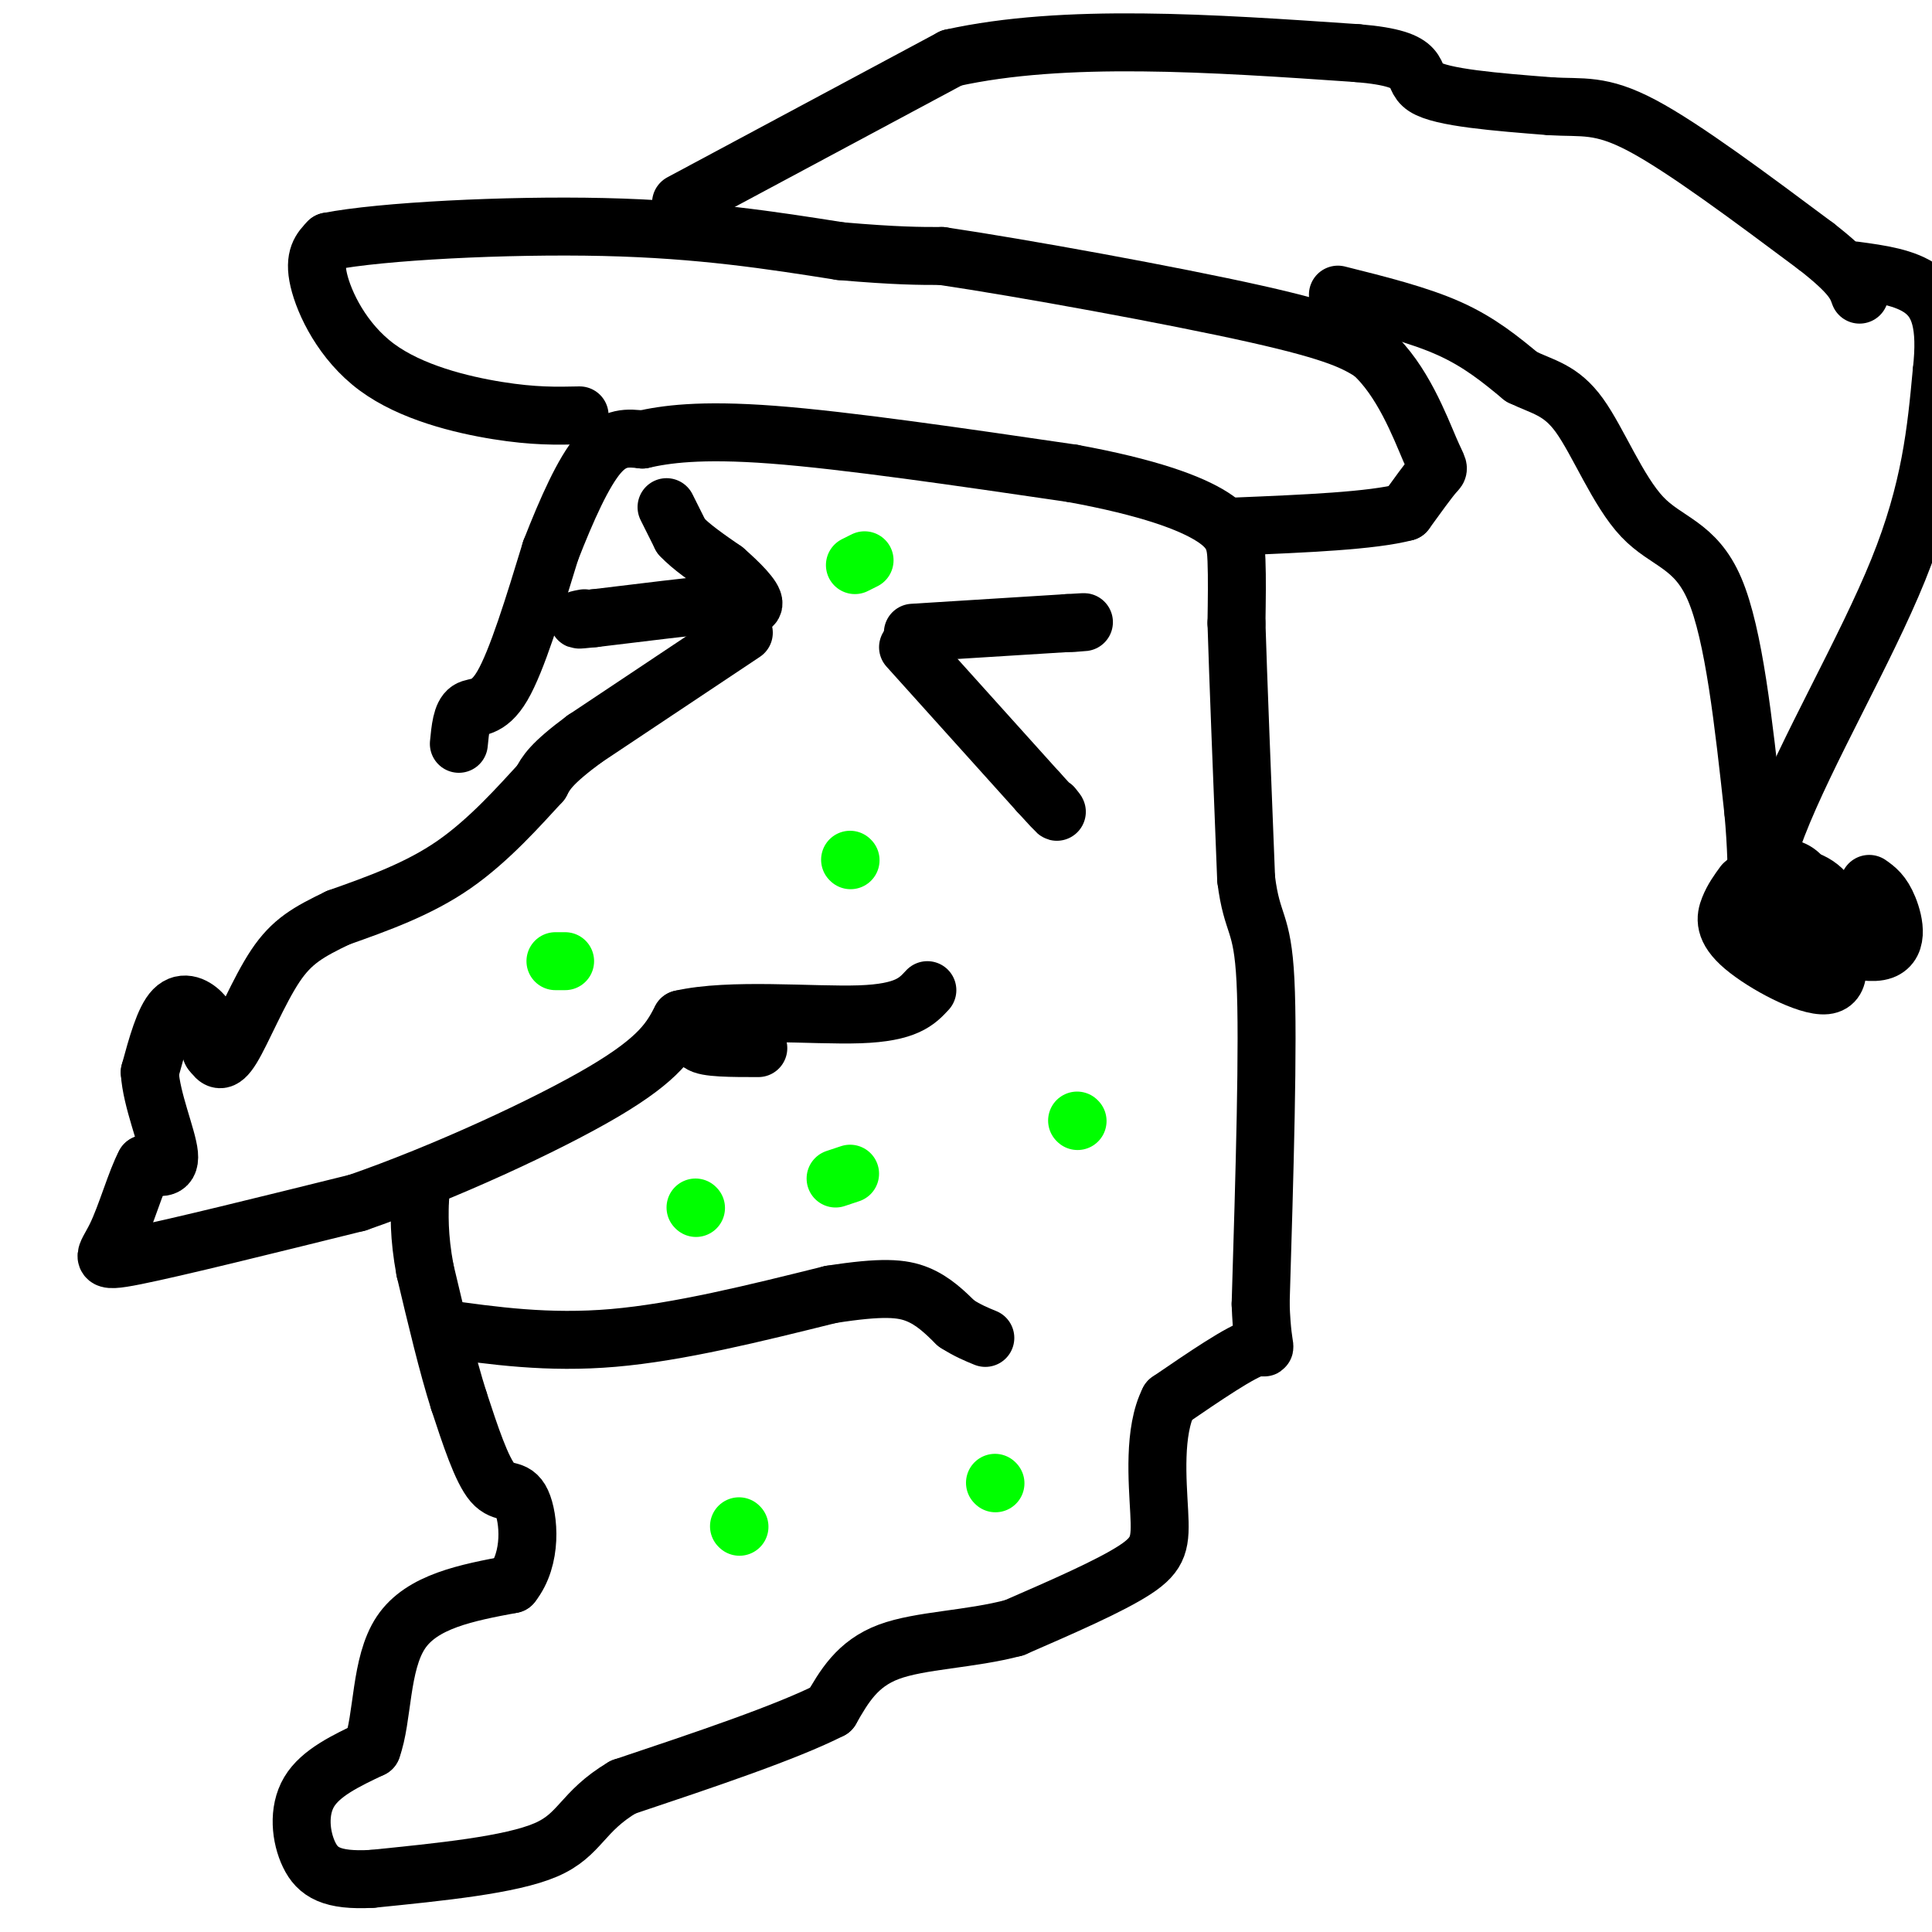 <svg viewBox='0 0 400 400' version='1.1' xmlns='http://www.w3.org/2000/svg' xmlns:xlink='http://www.w3.org/1999/xlink'><g fill='none' stroke='rgb(0,0,0)' stroke-width='12' stroke-linecap='round' stroke-linejoin='round'><path d='M154,131c0.000,0.000 -33.000,22.000 -33,22'/><path d='M121,153c-7.000,5.167 -8.000,7.083 -9,9'/><path d='M112,162c-4.333,4.689 -10.667,11.911 -18,17c-7.333,5.089 -15.667,8.044 -24,11'/><path d='M70,190c-6.167,2.964 -9.583,4.875 -13,10c-3.417,5.125 -6.833,13.464 -9,17c-2.167,3.536 -3.083,2.268 -4,1'/><path d='M44,218c-0.667,-0.333 -0.333,-1.667 0,-3'/><path d='M44,215c-0.155,-1.381 -0.542,-3.333 -2,-5c-1.458,-1.667 -3.988,-3.048 -6,-1c-2.012,2.048 -3.506,7.524 -5,13'/><path d='M31,222c0.333,5.711 3.667,13.489 4,17c0.333,3.511 -2.333,2.756 -5,2'/><path d='M30,241c-1.821,3.333 -3.875,10.667 -6,15c-2.125,4.333 -4.321,5.667 4,4c8.321,-1.667 27.161,-6.333 46,-11'/><path d='M74,249c17.778,-6.156 39.222,-16.044 51,-23c11.778,-6.956 13.889,-10.978 16,-15'/><path d='M141,211c10.089,-2.333 27.311,-0.667 37,-1c9.689,-0.333 11.844,-2.667 14,-5'/><path d='M95,154c0.289,-3.022 0.578,-6.044 2,-7c1.422,-0.956 3.978,0.156 7,-5c3.022,-5.156 6.511,-16.578 10,-28'/><path d='M114,114c3.378,-8.667 6.822,-16.333 10,-20c3.178,-3.667 6.089,-3.333 9,-3'/><path d='M133,91c4.644,-1.044 11.756,-2.156 27,-1c15.244,1.156 38.622,4.578 62,8'/><path d='M222,98c15.857,2.893 24.500,6.125 29,9c4.500,2.875 4.857,5.393 5,9c0.143,3.607 0.071,8.304 0,13'/><path d='M256,129c0.333,11.000 1.167,32.000 2,53'/><path d='M258,182c1.244,9.933 3.356,8.267 4,21c0.644,12.733 -0.178,39.867 -1,67'/><path d='M261,270c0.422,11.933 1.978,8.267 -1,9c-2.978,0.733 -10.489,5.867 -18,11'/><path d='M242,290c-3.238,6.333 -2.333,16.667 -2,23c0.333,6.333 0.095,8.667 -5,12c-5.095,3.333 -15.048,7.667 -25,12'/><path d='M210,337c-9.133,2.444 -19.467,2.556 -26,5c-6.533,2.444 -9.267,7.222 -12,12'/><path d='M172,354c-9.167,4.667 -26.083,10.333 -43,16'/><path d='M129,370c-8.644,5.111 -8.756,9.889 -16,13c-7.244,3.111 -21.622,4.556 -36,6'/><path d='M77,389c-8.357,0.464 -11.250,-1.375 -13,-5c-1.750,-3.625 -2.357,-9.036 0,-13c2.357,-3.964 7.679,-6.482 13,-9'/><path d='M77,362c2.333,-6.289 1.667,-17.511 6,-24c4.333,-6.489 13.667,-8.244 23,-10'/><path d='M106,328c4.286,-5.357 3.500,-13.750 2,-17c-1.500,-3.250 -3.714,-1.357 -6,-4c-2.286,-2.643 -4.643,-9.821 -7,-17'/><path d='M95,290c-2.333,-7.333 -4.667,-17.167 -7,-27'/><path d='M88,263c-1.333,-7.167 -1.167,-11.583 -1,-16'/><path d='M87,247c-0.167,-2.500 -0.083,-0.750 0,1'/><path d='M91,275c11.250,1.583 22.500,3.167 36,2c13.500,-1.167 29.250,-5.083 45,-9'/><path d='M172,268c10.644,-1.667 14.756,-1.333 18,0c3.244,1.333 5.622,3.667 8,6'/><path d='M198,274c2.333,1.500 4.167,2.250 6,3'/><path d='M189,131c0.000,0.000 32.000,-2.000 32,-2'/><path d='M221,129c5.500,-0.333 3.250,-0.167 1,0'/><path d='M188,134c0.000,0.000 27.000,30.000 27,30'/><path d='M215,164c5.000,5.500 4.000,4.250 3,3'/><path d='M138,105c0.000,0.000 3.000,6.000 3,6'/><path d='M141,111c2.000,2.167 5.500,4.583 9,7'/><path d='M150,118c3.044,2.644 6.156,5.756 6,7c-0.156,1.244 -3.578,0.622 -7,0'/><path d='M149,125c-5.500,0.500 -15.750,1.750 -26,3'/><path d='M123,128c-4.667,0.500 -3.333,0.250 -2,0'/><path d='M143,215c2.178,1.089 4.356,2.178 6,1c1.644,-1.178 2.756,-4.622 2,-5c-0.756,-0.378 -3.378,2.311 -6,5'/><path d='M145,216c1.000,1.000 6.500,1.000 12,1'/><path d='M120,86c-4.726,0.107 -9.452,0.214 -17,-1c-7.548,-1.214 -17.917,-3.750 -25,-9c-7.083,-5.250 -10.881,-13.214 -12,-18c-1.119,-4.786 0.440,-6.393 2,-8'/><path d='M68,50c10.800,-2.133 36.800,-3.467 57,-3c20.200,0.467 34.600,2.733 49,5'/><path d='M174,52c11.667,1.000 16.333,1.000 21,1'/><path d='M195,53c16.644,2.467 47.756,8.133 65,12c17.244,3.867 20.622,5.933 24,8'/><path d='M284,73c6.298,5.560 10.042,15.458 12,20c1.958,4.542 2.131,3.726 1,5c-1.131,1.274 -3.565,4.637 -6,8'/><path d='M291,106c-6.833,1.833 -20.917,2.417 -35,3'/><path d='M141,42c0.000,0.000 56.000,-30.000 56,-30'/><path d='M197,12c23.333,-5.167 53.667,-3.083 84,-1'/><path d='M281,11c15.022,1.222 10.578,4.778 14,7c3.422,2.222 14.711,3.111 26,4'/><path d='M321,22c6.667,0.400 10.333,-0.600 19,4c8.667,4.600 22.333,14.800 36,25'/><path d='M376,51c7.500,5.833 8.250,7.917 9,10'/><path d='M277,61c8.333,2.083 16.667,4.167 23,7c6.333,2.833 10.667,6.417 15,10'/><path d='M315,78c4.464,2.179 8.124,2.625 12,8c3.876,5.375 7.967,15.678 13,21c5.033,5.322 11.010,5.663 15,15c3.990,9.337 5.995,27.668 8,46'/><path d='M363,168c1.305,13.971 0.566,25.900 0,27c-0.566,1.100 -0.960,-8.627 5,-24c5.960,-15.373 18.274,-36.392 25,-53c6.726,-16.608 7.863,-28.804 9,-41'/><path d='M402,77c1.133,-9.978 -0.533,-14.422 -4,-17c-3.467,-2.578 -8.733,-3.289 -14,-4'/><path d='M361,183c-1.107,1.515 -2.214,3.030 -3,5c-0.786,1.970 -1.252,4.394 3,8c4.252,3.606 13.222,8.394 17,8c3.778,-0.394 2.365,-5.970 1,-10c-1.365,-4.030 -2.683,-6.515 -4,-9'/><path d='M375,185c-1.127,-2.484 -1.946,-4.193 -4,-5c-2.054,-0.807 -5.343,-0.711 -7,0c-1.657,0.711 -1.681,2.036 -1,4c0.681,1.964 2.068,4.567 8,5c5.932,0.433 16.409,-1.305 17,-2c0.591,-0.695 -8.705,-0.348 -18,0'/><path d='M370,187c-2.596,2.188 -0.088,7.659 3,8c3.088,0.341 6.754,-4.447 6,-8c-0.754,-3.553 -5.930,-5.872 -8,-5c-2.070,0.872 -1.035,4.936 0,9'/><path d='M371,191c3.905,3.226 13.667,6.792 18,6c4.333,-0.792 3.238,-5.940 2,-9c-1.238,-3.060 -2.619,-4.030 -4,-5'/></g>
<g fill='none' stroke='rgb(0,255,0)' stroke-width='12' stroke-linecap='round' stroke-linejoin='round'><path d='M223,232c0.000,0.000 0.100,0.100 0.1,0.1'/><path d='M176,178c0.000,0.000 0.100,0.100 0.1,0.1'/><path d='M117,199c0.000,0.000 -2.000,0.000 -2,0'/><path d='M153,316c0.000,0.000 0.100,0.100 0.1,0.1'/><path d='M176,243c0.000,0.000 -3.000,1.000 -3,1'/><path d='M144,250c0.000,0.000 0.100,0.100 0.1,0.1'/><path d='M206,307c0.000,0.000 0.100,0.100 0.1,0.1'/><path d='M177,117c0.000,0.000 2.000,-1.000 2,-1'/></g>
</svg>